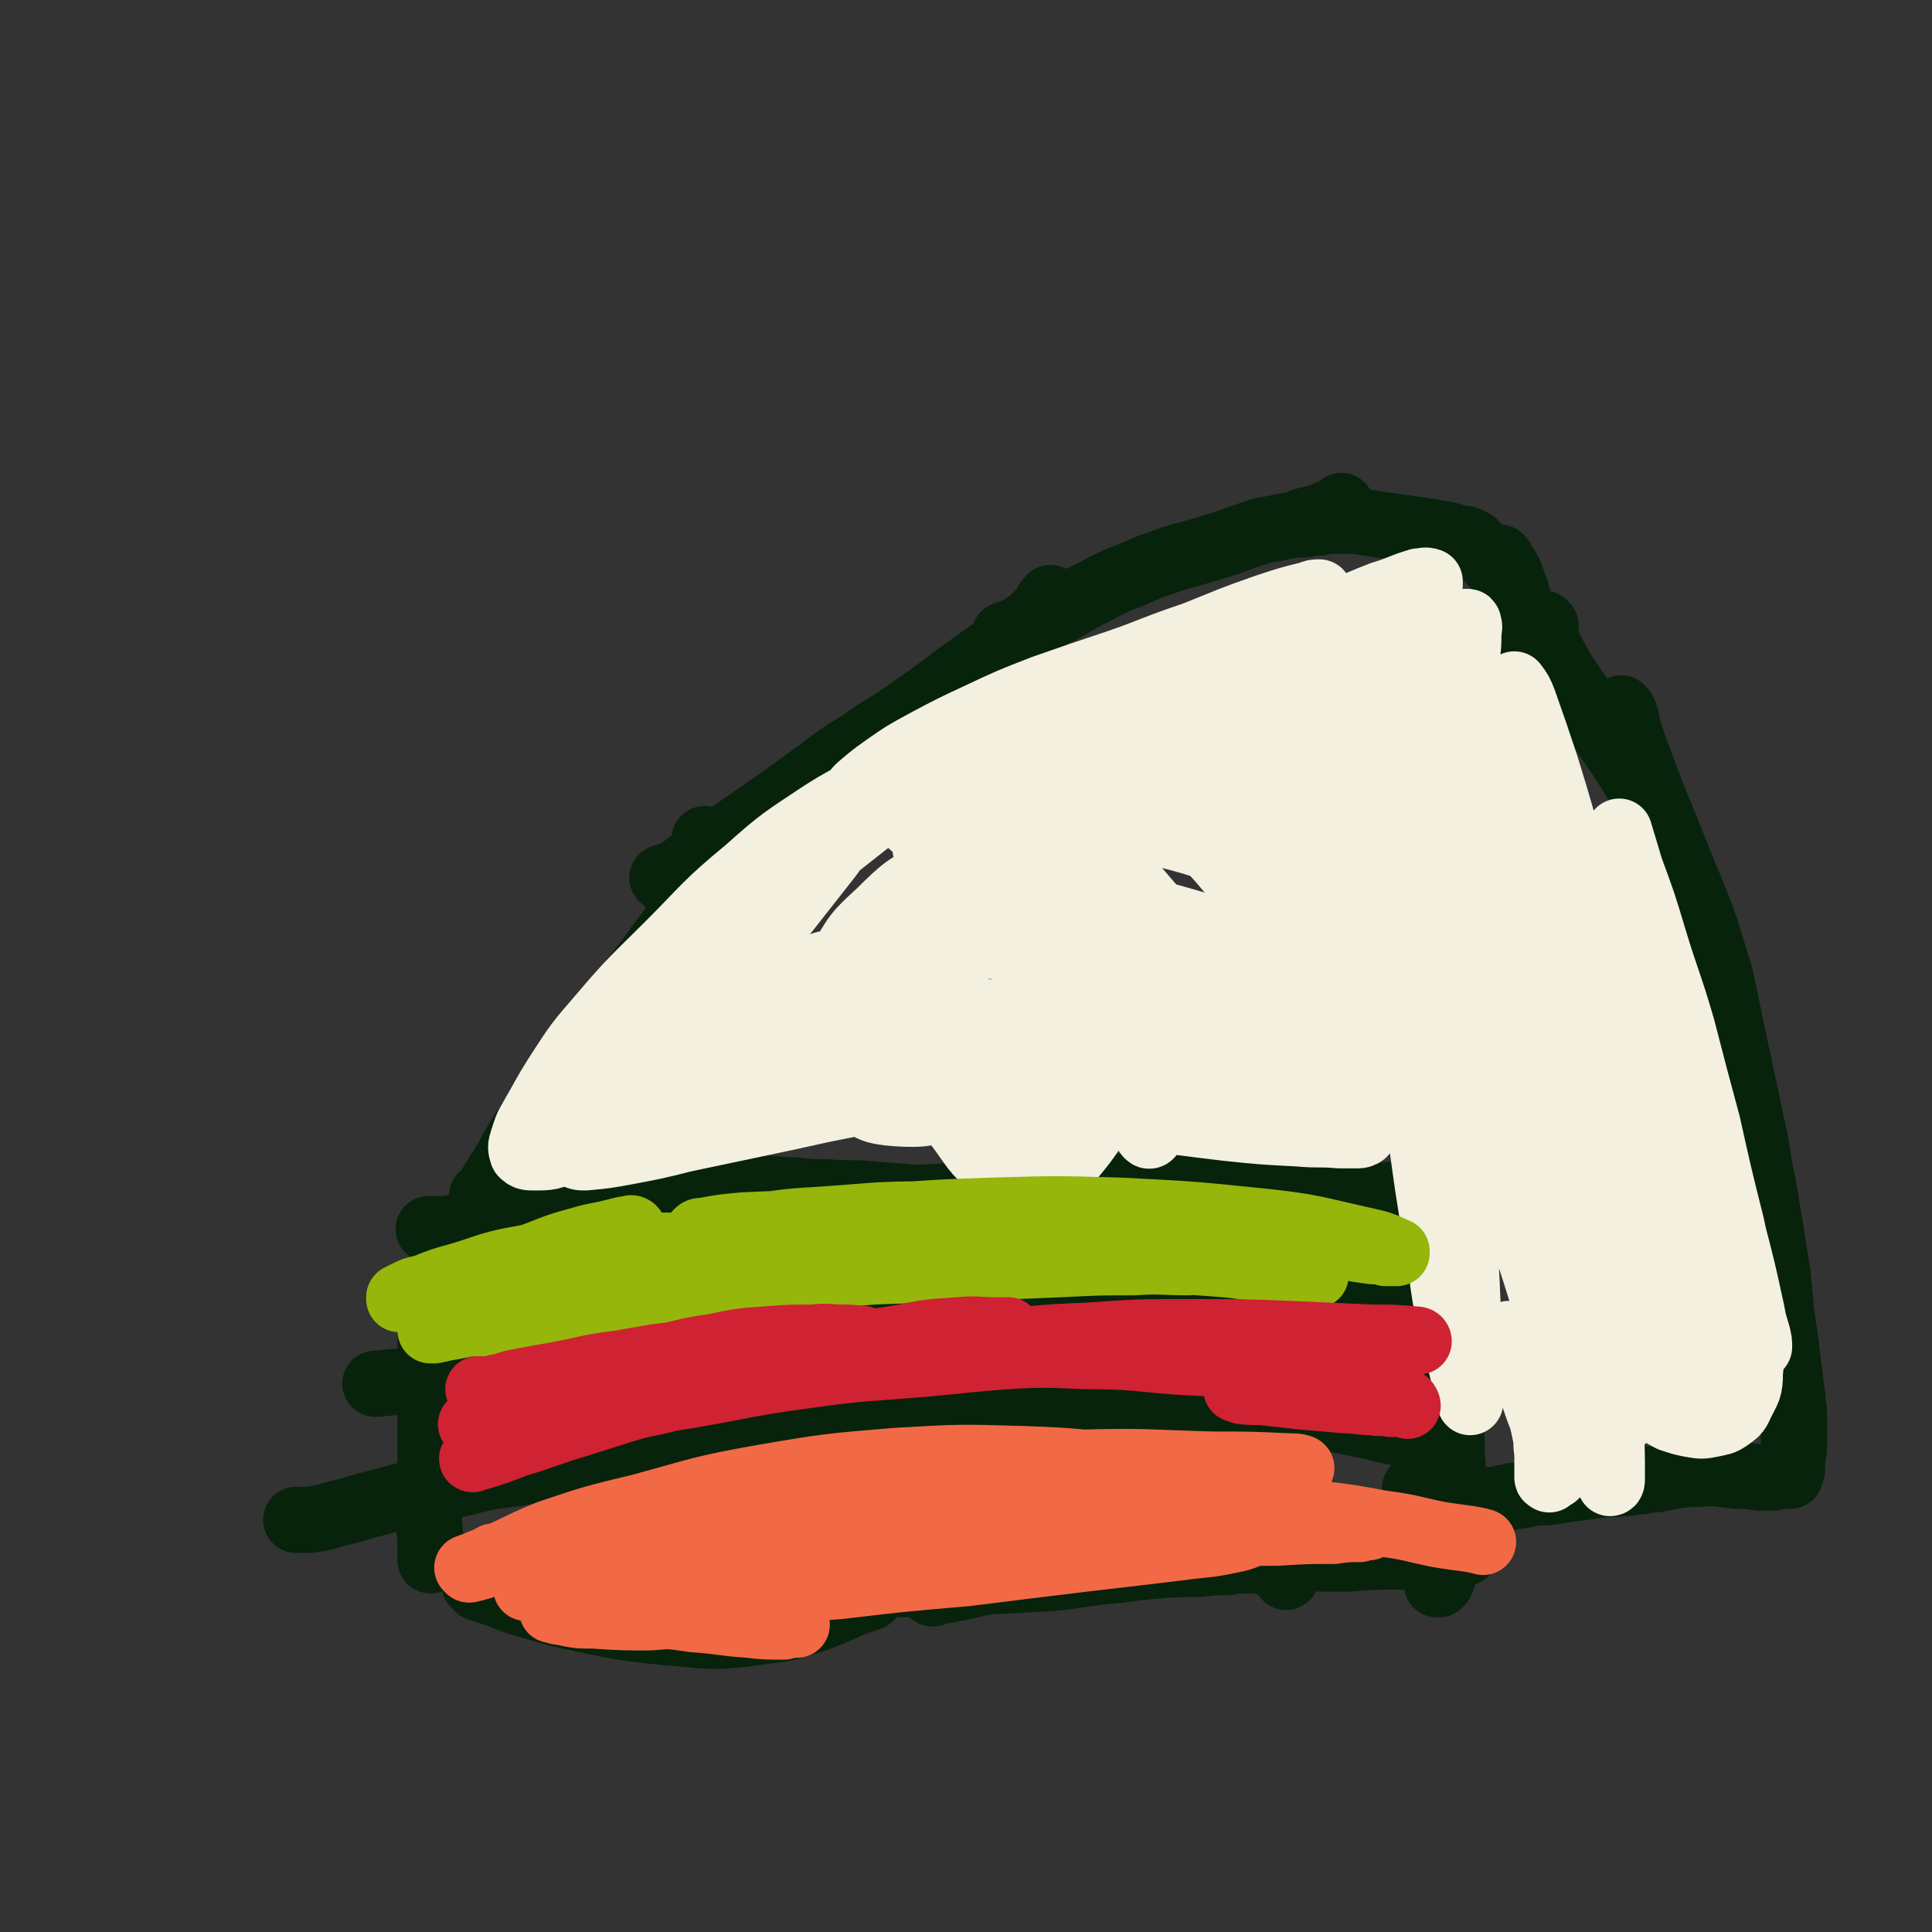 <svg viewBox='0 0 1050 1050' version='1.1' xmlns='http://www.w3.org/2000/svg' xmlns:xlink='http://www.w3.org/1999/xlink'><rect x="0" y="0" width="1050" height="1050" fill="#333333" stroke="none"/><g fill='none' stroke='#07230B' stroke-width='36' stroke-linecap='round' stroke-linejoin='round'><path d='M769,649c0,0 -1,-1 -1,-1 0,0 0,0 0,1 0,0 0,0 0,0 -2,0 -2,0 -4,0 -10,0 -10,1 -19,1 -17,0 -17,-1 -34,-1 -24,0 -24,0 -48,0 -24,-1 -24,-1 -49,-1 -22,0 -22,0 -45,0 -4,0 -4,0 -8,0 '/><path d='M727,642c0,0 -1,-1 -1,-1 0,0 0,0 0,1 0,0 0,0 0,0 1,0 0,-1 0,-1 -2,0 -2,0 -4,0 -7,0 -7,0 -13,0 -11,-1 -11,0 -21,0 -12,0 -12,-1 -24,0 -13,0 -13,0 -27,1 -14,1 -14,2 -28,3 -15,1 -15,1 -30,2 -14,1 -14,1 -28,1 -15,1 -15,1 -29,2 -13,0 -13,1 -25,1 -12,-1 -12,-1 -25,-2 -11,-1 -11,0 -22,-1 -9,0 -9,0 -18,-1 -9,0 -9,-1 -19,-1 -10,0 -10,0 -19,0 -9,-1 -9,-1 -18,-1 -7,-1 -7,-1 -14,0 -7,0 -7,0 -14,0 -7,1 -7,0 -13,1 -7,1 -7,1 -14,3 -6,1 -6,2 -13,4 -6,2 -6,2 -12,4 -5,1 -5,1 -10,2 -5,2 -5,2 -10,3 -4,1 -4,1 -9,2 -3,1 -3,1 -7,2 -3,0 -3,0 -5,1 -3,0 -3,-1 -6,0 -2,0 -2,0 -5,1 -2,0 -2,0 -4,0 -2,0 -2,0 -3,0 -1,0 -1,0 -2,0 -1,0 -1,0 -2,0 '/><path d='M235,699c0,0 -1,-1 -1,-1 0,0 1,0 1,1 0,0 0,0 0,0 0,0 -1,-1 -1,-1 0,2 1,3 1,6 0,8 -1,8 -1,16 0,13 0,13 0,26 0,13 0,13 0,25 0,12 0,12 0,23 0,11 -1,11 -1,22 0,11 0,11 1,21 0,5 0,5 0,9 0,1 0,1 0,2 '/><path d='M259,862c0,0 -1,-1 -1,-1 0,0 0,0 1,1 0,0 0,0 0,0 0,0 -1,-1 -1,-1 0,0 0,0 1,1 0,0 0,0 1,1 3,1 3,1 6,2 10,3 9,4 20,7 17,5 17,5 36,9 20,4 20,4 40,6 15,1 15,2 30,2 13,-1 13,-1 26,-3 11,-1 11,-2 22,-5 11,-4 11,-4 22,-9 5,-2 9,-3 11,-4 '/><path d='M430,861c0,0 -1,-1 -1,-1 0,0 0,0 1,1 0,0 0,0 0,0 10,0 10,0 20,0 19,0 19,0 38,0 19,-1 19,0 39,-1 19,-1 19,-1 38,-2 17,-1 17,-2 34,-4 14,-1 14,-2 28,-3 12,-1 12,-1 24,-1 8,-1 8,-1 16,-1 6,-1 6,-1 12,-1 5,0 5,0 10,1 5,2 4,3 9,6 1,1 0,1 1,2 '/><path d='M507,866c0,0 -1,-1 -1,-1 0,0 0,0 1,1 0,0 0,0 0,0 0,0 -2,-1 -1,-1 3,-1 5,0 9,-1 12,-2 12,-3 25,-5 17,-3 17,-3 33,-6 15,-2 15,-2 31,-3 14,-1 14,-1 29,-2 17,-1 17,-1 33,-1 18,-1 18,0 35,0 16,0 16,0 32,0 12,-1 12,-1 23,-1 8,0 8,0 16,0 6,-1 6,-1 12,-1 4,-1 4,0 8,0 2,-1 2,-1 4,-1 0,-1 0,-2 0,-2 '/><path d='M782,861c0,0 -1,-1 -1,-1 0,0 0,0 0,1 0,0 0,0 0,0 1,0 0,-1 0,-1 0,0 1,0 2,0 1,-2 1,-2 1,-4 2,-10 2,-10 4,-20 1,-12 1,-12 1,-24 1,-11 1,-11 0,-21 0,-8 0,-8 -1,-17 0,-7 1,-8 0,-15 0,-9 0,-9 -1,-18 -2,-11 -2,-11 -5,-22 -2,-10 -3,-10 -5,-20 -1,-5 -1,-5 -2,-11 0,-2 0,-2 0,-5 0,-1 0,-1 0,-2 0,-1 0,-1 0,-1 0,0 0,0 0,0 0,0 0,0 0,0 0,-1 0,-1 0,-1 0,0 0,0 0,0 0,-1 0,-1 -1,-1 '/><path d='M263,651c0,0 -1,-1 -1,-1 0,0 0,0 1,1 0,0 0,0 0,0 0,0 -1,-1 -1,-1 0,0 1,1 1,1 3,-5 3,-6 7,-12 8,-12 7,-13 15,-25 10,-15 10,-15 20,-29 9,-13 9,-13 19,-26 8,-11 8,-11 17,-23 9,-11 9,-11 17,-22 7,-9 7,-9 13,-19 4,-10 4,-10 7,-20 3,-10 4,-14 5,-19 '/><path d='M361,478c0,0 -1,-1 -1,-1 0,0 0,0 1,1 0,0 0,0 0,0 0,0 -1,-1 -1,-1 2,-1 4,0 6,-2 6,-3 6,-4 12,-8 11,-7 11,-8 21,-15 13,-9 13,-9 26,-18 11,-8 11,-8 22,-16 9,-7 9,-7 19,-13 10,-7 10,-7 20,-13 10,-7 10,-7 20,-14 8,-6 8,-6 16,-12 7,-5 7,-5 14,-10 6,-4 6,-4 12,-8 5,-4 4,-4 9,-8 4,-3 4,-2 7,-6 4,-3 3,-4 6,-8 1,0 1,0 1,-1 '/><path d='M547,346c0,0 -1,-1 -1,-1 0,0 0,0 0,1 0,0 0,0 0,0 1,0 0,0 0,-1 1,0 1,0 3,-1 4,-2 4,-1 8,-3 7,-3 7,-3 15,-7 8,-4 8,-4 16,-9 9,-4 9,-5 18,-9 6,-3 6,-2 12,-5 7,-3 7,-3 13,-5 8,-3 8,-3 16,-5 10,-3 10,-3 20,-6 8,-3 8,-3 17,-6 7,-2 7,-1 14,-3 6,-1 6,-1 11,-3 4,-1 4,-1 8,-2 3,-1 2,-1 5,-2 1,0 1,0 3,-1 1,-1 1,-1 3,-2 0,0 1,-1 1,-1 '/><path d='M708,285c0,0 -1,-1 -1,-1 0,0 0,1 0,1 0,0 0,0 0,0 1,0 0,-1 0,-1 0,0 0,1 0,1 0,0 0,0 0,0 1,0 0,-1 0,-1 0,0 1,1 2,1 1,0 1,-1 3,-1 2,-1 2,0 5,0 5,-1 4,-1 9,-1 5,0 5,0 10,0 7,1 7,1 13,2 7,1 7,1 14,2 7,1 7,1 14,2 6,1 6,1 11,2 3,1 3,1 6,2 2,0 2,0 3,0 1,1 1,1 2,1 1,1 1,1 2,1 3,3 2,3 5,6 4,3 5,5 7,7 '/><path d='M816,304c0,0 -1,-1 -1,-1 0,0 0,1 0,1 0,0 0,0 0,0 1,0 0,-1 0,-1 0,0 0,1 0,1 0,0 0,0 0,0 3,4 4,4 6,9 3,9 4,9 5,19 1,10 1,10 0,21 -1,12 -1,12 -4,24 -2,11 -3,10 -6,21 -4,11 -4,11 -8,22 -4,10 -4,10 -8,21 -3,10 -3,10 -5,20 -1,9 -1,13 -2,19 '/><path d='M815,383c0,0 -1,-1 -1,-1 0,0 0,0 0,1 0,0 0,0 0,0 1,0 0,-1 0,-1 -2,7 -2,8 -3,16 -2,11 -1,11 -3,21 -2,11 -2,11 -3,22 -2,12 -1,12 -2,23 -1,13 -1,13 -2,27 -2,12 -2,12 -3,25 -2,12 -2,12 -3,23 -1,13 -1,13 -2,26 -2,10 -2,10 -3,20 -2,9 -2,9 -3,19 -2,8 -2,8 -3,17 -2,7 -2,7 -3,15 -1,6 -1,6 -2,12 -1,2 -1,4 -1,4 '/><path d='M840,340c0,0 -1,-1 -1,-1 0,0 0,0 0,1 0,0 0,0 0,0 1,0 0,-1 0,-1 0,0 0,0 0,1 1,3 0,3 1,6 3,8 3,8 7,15 5,9 5,8 11,17 7,11 8,11 15,22 9,13 9,13 17,26 7,14 7,14 15,28 6,12 6,11 11,24 4,11 5,16 7,23 '/><path d='M882,386c0,0 -1,-1 -1,-1 0,0 0,0 0,1 0,0 0,0 0,0 1,1 1,1 2,2 2,6 1,6 3,12 4,11 4,11 8,22 5,13 5,13 10,25 6,15 6,15 12,30 6,14 6,14 11,28 4,13 4,13 8,26 3,14 3,14 6,29 3,14 3,14 6,28 3,14 3,14 6,28 3,14 2,14 5,27 2,12 2,12 4,24 2,13 2,13 4,25 1,11 1,11 2,21 1,7 1,7 2,14 1,8 1,8 2,16 1,7 1,10 2,15 '/><path d='M945,671c-1,0 -1,-1 -1,-1 0,0 0,0 0,1 0,0 0,0 0,0 0,0 -1,-1 0,-1 1,6 2,7 5,14 3,9 3,9 7,19 3,9 4,9 7,19 3,9 3,9 6,19 2,9 3,9 4,17 2,7 2,7 2,14 0,6 0,6 0,12 0,4 0,4 -1,8 0,2 0,2 0,4 0,1 0,1 0,2 0,1 0,1 -1,2 0,0 0,0 0,1 0,0 0,0 0,0 0,0 0,0 0,1 0,0 0,0 0,0 0,0 0,-1 0,-1 -1,0 -1,0 -1,1 -1,0 -1,-1 -1,0 -4,0 -4,0 -7,1 -4,0 -4,0 -8,0 -7,-1 -7,-1 -13,-1 -9,-1 -9,-2 -19,-1 -7,0 -7,0 -14,1 -5,1 -5,1 -10,2 -4,0 -4,0 -8,1 -5,0 -5,1 -10,1 -6,1 -6,0 -13,1 -7,1 -7,1 -15,2 -7,1 -7,1 -13,2 -6,0 -6,0 -11,1 -4,1 -4,1 -8,1 -2,1 -2,1 -5,1 -2,1 -2,1 -3,1 -2,1 -2,1 -4,1 -3,-1 -3,-1 -6,-1 -5,-1 -5,0 -10,-1 -5,-1 -5,-1 -9,-2 -4,-1 -4,0 -8,-1 -4,-1 -6,-1 -8,-2 '/><path d='M773,709c0,0 -1,-1 -1,-1 0,0 0,0 0,1 0,0 0,0 0,0 1,0 0,-1 0,-1 -2,1 -2,2 -4,2 -7,2 -7,1 -14,2 -10,1 -10,1 -20,2 -9,1 -9,1 -18,1 -8,1 -8,1 -16,1 -7,1 -7,1 -14,1 -7,1 -7,1 -14,1 -8,0 -8,0 -16,0 -8,-1 -8,-1 -16,-1 -9,0 -9,-1 -17,-1 -8,0 -8,-1 -16,-1 -7,0 -7,0 -14,0 -7,0 -7,0 -15,0 -7,1 -7,1 -15,1 -7,1 -7,1 -14,2 -6,0 -6,0 -13,1 -7,0 -7,0 -14,0 -8,1 -8,1 -16,1 -7,1 -7,1 -14,2 -7,0 -7,0 -14,0 -8,1 -8,1 -16,1 -7,1 -7,0 -15,1 -6,0 -6,0 -13,1 -7,1 -7,1 -14,1 -9,1 -9,1 -18,1 -10,1 -10,1 -20,2 -10,0 -10,0 -19,0 -10,1 -10,0 -20,1 -11,1 -11,1 -22,3 -11,1 -11,1 -21,3 -9,1 -9,1 -17,3 -8,1 -8,1 -16,3 -7,1 -7,1 -14,3 -6,1 -6,1 -12,2 -5,1 -5,1 -10,2 -6,1 -6,1 -12,2 -8,0 -11,1 -15,1 '/><path d='M778,784c0,0 -1,-1 -1,-1 0,0 0,0 0,1 0,0 0,0 0,0 -2,-1 -2,-2 -4,-2 -5,-2 -6,-1 -11,-3 -12,-2 -12,-3 -23,-5 -14,-3 -14,-3 -27,-5 -17,-3 -17,-3 -33,-5 -15,-1 -15,-1 -31,-1 -14,-1 -14,0 -29,0 -13,1 -13,1 -27,2 -15,2 -15,2 -31,4 -16,2 -16,2 -32,4 -18,2 -18,2 -36,4 -19,1 -20,0 -39,2 -17,1 -17,1 -34,3 -16,2 -16,2 -32,5 -13,2 -13,2 -26,4 -10,1 -10,1 -20,2 -5,1 -5,0 -11,1 -23,3 -23,3 -47,6 -10,2 -10,1 -20,3 -9,2 -8,2 -17,4 -8,1 -8,1 -16,3 -8,2 -8,2 -16,4 -7,2 -7,2 -15,4 -7,2 -7,2 -14,4 -6,1 -6,2 -12,3 -5,1 -5,1 -11,1 -1,0 -1,0 -2,0 '/></g>
<g fill='none' stroke='#F3F0E0' stroke-width='36' stroke-linecap='round' stroke-linejoin='round'><path d='M772,337c0,0 -1,-1 -1,-1 0,0 0,0 0,1 0,0 -1,0 -1,1 -5,6 -5,6 -9,12 -7,9 -7,8 -13,17 -7,12 -7,13 -13,25 -6,14 -6,14 -12,28 -6,18 -5,18 -11,36 -5,14 -5,14 -10,29 -4,10 -4,10 -8,20 -2,6 -2,6 -3,13 -1,3 -1,3 -1,7 0,2 0,3 1,3 1,1 2,0 4,-1 1,0 1,0 1,0 '/><path d='M785,375c0,0 -1,-1 -1,-1 0,0 0,1 0,1 1,-1 1,-1 1,-1 2,-4 2,-4 3,-9 1,-5 1,-5 1,-10 1,-3 0,-3 0,-7 0,-2 1,-3 0,-4 0,0 -1,0 -2,1 -7,8 -8,7 -13,16 -12,18 -13,17 -22,36 -8,18 -8,19 -14,37 -5,17 -5,18 -9,35 -3,14 -3,14 -5,29 -1,12 -1,12 -1,23 -1,10 -1,10 -1,19 0,5 1,5 1,10 1,2 0,3 1,4 1,1 2,1 3,0 4,-6 5,-6 9,-13 9,-17 9,-17 17,-36 11,-22 12,-22 20,-45 8,-21 7,-21 12,-43 5,-18 4,-18 8,-36 2,-12 2,-12 4,-24 1,-6 1,-6 1,-13 0,-2 1,-3 0,-5 0,-1 0,-1 -1,-1 -3,2 -3,3 -5,5 -9,11 -10,11 -18,22 -12,17 -12,17 -22,34 -10,18 -9,19 -16,38 -7,19 -7,20 -12,39 -5,19 -5,19 -8,37 -3,17 -3,17 -4,34 0,13 1,13 2,26 0,9 0,9 2,19 1,6 1,7 4,12 1,3 2,5 5,4 4,0 5,-1 8,-5 11,-14 12,-14 20,-29 13,-24 13,-25 22,-51 8,-27 8,-27 12,-55 4,-25 3,-25 4,-50 1,-21 1,-21 -1,-43 -1,-15 -1,-16 -5,-31 -3,-9 -3,-9 -8,-17 -2,-4 -3,-5 -7,-7 -3,-1 -4,-1 -7,2 -6,6 -6,7 -9,15 -8,18 -9,18 -14,37 -6,25 -6,25 -10,50 -4,23 -4,23 -6,47 -2,22 -1,22 -1,45 0,15 0,15 0,30 1,9 1,9 2,18 0,4 0,4 1,9 1,2 0,2 2,4 1,1 2,2 4,2 5,-3 6,-3 11,-9 12,-15 13,-15 21,-32 11,-22 11,-23 18,-48 6,-20 6,-21 8,-43 3,-19 2,-19 2,-39 0,-15 1,-15 -1,-30 -2,-12 -2,-12 -6,-24 -4,-9 -4,-9 -11,-16 -4,-5 -5,-7 -11,-9 -6,-1 -7,-1 -13,2 -9,6 -9,7 -16,15 -12,15 -12,15 -21,31 -9,17 -9,17 -15,35 -6,19 -6,19 -9,39 -4,16 -3,16 -5,33 -2,14 -2,14 -2,29 -1,12 0,12 1,24 1,7 0,7 2,14 1,3 1,6 3,6 4,1 6,-1 9,-4 8,-9 8,-10 13,-21 8,-18 8,-19 13,-38 4,-17 4,-18 6,-36 2,-16 2,-16 2,-31 0,-16 0,-16 -1,-31 -2,-13 -1,-13 -5,-25 -2,-9 -2,-10 -7,-18 -4,-7 -4,-8 -10,-12 -5,-4 -6,-6 -12,-6 -10,0 -10,0 -20,4 -15,5 -15,6 -29,14 -15,9 -14,10 -29,21 -14,10 -14,10 -28,21 -12,9 -11,9 -23,19 -9,6 -9,6 -18,13 -5,4 -5,4 -11,9 -3,2 -3,2 -6,4 -1,1 -2,1 -2,2 0,1 0,1 1,1 3,1 3,2 7,2 12,-1 12,-1 24,-3 19,-4 20,-4 38,-11 20,-7 20,-7 39,-16 19,-9 18,-10 36,-19 15,-8 15,-8 31,-16 13,-6 13,-6 25,-13 11,-6 11,-5 20,-13 8,-6 8,-7 14,-15 5,-5 5,-6 8,-12 2,-3 2,-3 3,-7 1,-1 1,-1 1,-3 0,-1 0,-1 0,-1 -3,-1 -3,0 -6,0 -10,3 -10,4 -20,7 -18,7 -18,8 -36,15 -20,9 -20,9 -41,17 -20,9 -20,8 -41,16 -17,7 -17,6 -33,14 -12,6 -12,6 -23,14 -8,4 -8,4 -14,10 -5,5 -5,5 -9,11 -3,5 -2,6 -3,12 -1,6 -2,7 -2,13 1,5 1,6 4,10 2,3 3,5 7,5 8,1 9,0 18,-3 13,-5 13,-5 25,-13 15,-10 15,-10 29,-22 13,-12 12,-12 24,-25 12,-12 12,-11 23,-24 9,-9 9,-9 17,-19 7,-8 7,-8 12,-17 4,-4 4,-4 7,-9 1,-2 1,-2 1,-4 1,-1 1,-2 1,-2 -2,0 -3,0 -5,1 -12,3 -12,3 -24,7 -20,7 -19,7 -39,15 -21,7 -21,8 -41,15 -21,7 -21,7 -41,14 -18,7 -18,7 -35,15 -15,7 -15,7 -30,15 -11,6 -11,6 -21,13 -7,5 -7,5 -14,11 -3,3 -3,4 -6,8 -1,1 -2,1 -2,2 -1,1 -1,2 0,2 4,1 5,1 9,1 13,-2 13,-2 26,-6 20,-7 19,-8 39,-17 20,-10 19,-11 39,-21 17,-9 17,-8 34,-16 13,-6 13,-6 26,-12 8,-4 8,-4 17,-9 4,-2 4,-3 8,-6 2,-2 2,-2 4,-4 1,0 1,0 1,-1 0,0 0,0 0,0 -5,0 -5,0 -10,2 -14,4 -14,4 -28,10 -16,8 -16,8 -32,17 -17,9 -16,10 -33,19 -16,8 -16,8 -32,16 -17,10 -18,9 -35,19 -19,13 -18,13 -36,27 -20,15 -20,15 -38,32 -16,13 -17,13 -30,28 -10,12 -8,13 -16,26 -5,7 -5,7 -9,15 -2,4 -2,5 -3,9 -1,2 0,2 0,4 0,1 0,1 0,1 6,-5 6,-5 12,-11 14,-15 14,-15 27,-32 13,-16 13,-16 26,-33 11,-14 11,-14 22,-28 8,-10 7,-10 15,-20 4,-6 4,-6 9,-12 1,-3 2,-3 3,-6 1,-1 1,-2 1,-2 -2,-1 -3,-1 -5,-1 -11,6 -12,6 -23,13 -21,14 -22,14 -41,31 -23,19 -22,20 -43,41 -18,18 -19,18 -36,38 -13,15 -13,15 -24,32 -7,11 -7,12 -14,24 -3,5 -3,6 -5,12 -1,3 -1,4 0,7 2,2 3,2 6,2 9,0 9,0 18,-4 14,-6 14,-6 27,-16 15,-12 15,-13 28,-27 14,-13 14,-13 26,-28 11,-13 10,-14 19,-28 6,-9 5,-9 10,-18 2,-4 3,-4 4,-8 1,-2 1,-2 1,-4 -1,-1 -1,-1 -2,-1 -5,3 -6,3 -11,7 -11,9 -11,9 -22,20 -14,15 -14,15 -27,30 -12,16 -12,16 -24,32 -8,11 -8,11 -15,23 -4,6 -4,6 -8,12 -1,3 -1,3 -2,6 -1,1 -1,2 0,2 2,2 3,2 6,2 11,-1 11,-1 22,-3 16,-3 16,-3 32,-7 19,-4 19,-4 38,-8 19,-4 19,-4 37,-8 20,-4 20,-4 39,-7 20,-3 20,-3 39,-5 20,-2 20,-2 40,-3 17,-1 17,-1 34,0 14,0 14,0 27,1 8,1 8,1 17,2 3,1 3,1 6,2 1,0 2,0 1,0 0,-1 -1,-1 -3,-1 -12,-2 -12,-2 -24,-4 -22,-2 -22,-2 -44,-4 -24,-2 -24,-1 -49,-4 -27,-2 -27,-2 -53,-4 -22,-3 -22,-2 -43,-6 -16,-2 -16,-3 -32,-6 -8,-2 -8,-3 -16,-5 -3,-1 -4,-1 -6,-1 0,0 1,0 2,0 11,2 11,2 22,4 22,4 22,4 44,8 28,6 28,6 55,12 28,6 28,6 57,12 28,6 28,7 56,12 26,4 26,4 51,7 19,2 20,2 39,3 11,1 11,0 22,1 5,0 5,0 10,0 2,0 3,-1 3,-1 0,-2 -1,-3 -3,-4 -11,-7 -11,-7 -24,-12 -23,-9 -23,-9 -47,-15 -27,-7 -27,-7 -54,-11 -29,-5 -29,-5 -59,-9 -26,-3 -26,-3 -52,-5 -20,-2 -20,-2 -41,-4 -11,-1 -11,0 -22,-1 -5,0 -5,0 -9,0 -1,0 -2,0 -2,0 1,2 2,2 5,4 12,6 12,6 25,11 21,8 21,8 42,13 25,6 25,7 51,10 24,2 24,2 48,0 22,-3 23,-3 43,-10 18,-7 19,-6 34,-18 12,-10 13,-11 20,-25 7,-12 8,-14 8,-28 0,-13 -1,-15 -7,-27 -6,-12 -6,-14 -17,-22 -13,-11 -14,-12 -30,-17 -21,-6 -22,-6 -44,-5 -26,1 -27,1 -51,10 -24,7 -24,9 -46,22 -16,9 -17,9 -31,23 -12,11 -13,12 -21,27 -6,12 -7,13 -8,27 -1,12 -1,13 3,25 4,11 4,13 12,21 9,7 11,8 23,9 16,1 18,0 34,-6 18,-7 18,-8 33,-21 16,-14 17,-15 29,-32 13,-20 13,-21 21,-43 7,-17 6,-18 9,-37 2,-14 1,-15 -1,-28 -2,-10 -1,-12 -7,-20 -5,-7 -7,-8 -16,-11 -11,-4 -12,-5 -23,-3 -14,2 -15,3 -27,11 -12,8 -13,9 -21,22 -12,21 -13,23 -18,47 -6,25 -5,26 -4,53 1,22 2,23 9,45 6,18 7,18 18,33 8,11 8,13 19,19 9,5 11,7 20,5 12,-2 15,-3 23,-13 13,-16 12,-18 17,-39 7,-25 5,-26 6,-53 1,-24 0,-24 -3,-48 -2,-16 -3,-16 -8,-31 -3,-8 -3,-8 -8,-16 -1,-3 -2,-3 -4,-6 0,0 -1,-1 -1,0 -2,6 -3,7 -4,14 -1,21 -1,21 1,42 2,23 3,23 8,45 5,20 6,20 13,39 4,14 4,14 11,27 3,7 4,7 8,13 2,2 3,5 4,4 2,-3 2,-5 2,-10 0,-19 0,-19 -2,-38 -4,-23 -4,-23 -10,-45 -4,-18 -5,-18 -11,-35 -3,-10 -4,-10 -7,-21 -2,-4 -2,-4 -4,-9 0,0 0,-2 0,-1 2,1 3,2 5,4 8,9 8,9 17,18 11,13 11,13 23,26 10,12 10,12 21,23 8,8 8,8 17,15 4,3 5,5 10,5 3,1 5,0 6,-3 2,-10 2,-11 0,-21 -3,-16 -3,-17 -11,-31 -7,-15 -8,-15 -18,-27 -10,-11 -10,-11 -22,-19 -8,-7 -9,-7 -19,-11 -7,-2 -8,-3 -15,-2 -5,0 -7,0 -10,5 -7,11 -7,12 -9,25 -3,20 -3,20 -2,40 1,19 3,19 7,38 3,13 3,13 8,25 3,7 3,8 7,14 1,2 3,3 4,2 2,-4 3,-7 2,-14 -2,-21 -1,-22 -9,-42 -7,-23 -8,-23 -21,-44 -10,-17 -11,-17 -24,-32 -9,-10 -10,-9 -20,-17 -7,-5 -7,-6 -15,-8 -3,-1 -6,-1 -8,2 -5,9 -6,11 -7,22 -2,23 -3,24 1,47 3,24 4,24 11,46 7,21 7,21 16,40 6,13 6,14 14,26 4,5 4,7 9,9 3,1 5,-1 6,-4 2,-18 2,-19 -1,-37 -3,-28 -3,-28 -11,-55 -7,-23 -7,-23 -17,-46 -6,-14 -7,-14 -14,-28 -3,-5 -3,-5 -6,-10 0,-2 -1,-4 0,-3 5,2 6,4 11,8 17,14 17,14 34,27 21,17 21,18 42,34 21,16 21,18 44,31 19,10 19,11 40,15 18,4 20,5 37,1 17,-4 18,-6 32,-17 14,-11 14,-12 23,-27 11,-17 10,-18 16,-37 6,-17 6,-18 8,-36 3,-15 2,-15 2,-31 0,-10 -1,-10 -1,-20 -1,-3 -1,-3 -1,-7 0,0 0,-2 0,-1 0,1 0,2 0,5 3,18 4,18 7,37 7,30 7,30 14,61 6,30 6,30 13,61 6,28 6,28 13,55 5,20 5,20 11,39 3,7 4,8 7,14 0,1 -1,0 -1,0 -7,-18 -7,-18 -12,-35 -13,-40 -13,-40 -25,-80 -12,-37 -11,-37 -22,-75 -8,-26 -8,-26 -15,-53 -3,-13 -3,-13 -6,-27 -1,-3 -2,-4 -2,-7 -1,0 1,0 1,0 5,8 5,8 9,17 11,26 11,25 21,51 12,31 11,31 22,62 10,30 11,30 20,61 10,31 10,31 17,63 7,28 6,29 13,57 4,17 5,17 9,33 1,5 2,6 1,9 0,2 -2,2 -3,0 -6,-11 -7,-11 -11,-24 -11,-31 -10,-31 -19,-63 -10,-38 -10,-39 -20,-77 -9,-32 -9,-33 -18,-65 -5,-19 -5,-19 -10,-38 -3,-7 -3,-7 -5,-14 -1,-1 -1,-3 -1,-3 0,0 0,2 0,4 2,16 3,16 5,33 3,23 3,23 6,47 3,25 3,25 5,49 3,26 3,26 6,53 4,26 4,26 8,52 3,22 3,22 7,43 2,9 3,9 5,18 0,2 0,3 0,5 0,0 0,1 0,0 -5,-8 -6,-8 -9,-17 -10,-28 -9,-29 -19,-57 -11,-35 -10,-36 -21,-70 -11,-31 -11,-31 -22,-60 -8,-19 -9,-19 -17,-37 -3,-8 -3,-8 -6,-15 -1,-2 -1,-3 -2,-3 0,0 -1,1 -1,3 1,14 1,14 2,28 2,22 3,22 5,45 4,27 3,27 7,54 4,30 4,30 9,60 4,24 3,24 8,48 3,14 4,13 7,27 2,4 2,4 3,9 0,1 0,1 0,3 0,0 0,0 0,0 0,-9 0,-9 0,-18 -1,-24 -1,-24 -2,-48 -2,-33 -1,-33 -4,-65 -2,-31 -2,-31 -6,-62 -2,-19 -2,-19 -4,-38 -1,-9 -1,-9 -2,-17 0,-3 0,-4 1,-6 0,0 1,0 2,1 5,7 5,7 9,16 9,20 9,20 15,41 10,30 9,30 17,60 8,33 8,33 16,65 8,31 9,31 18,61 5,18 4,18 10,35 2,8 2,8 5,15 1,2 1,4 1,4 1,0 1,-1 1,-3 0,-15 0,-15 -1,-30 -1,-28 -1,-28 -3,-56 -3,-38 -3,-38 -7,-76 -5,-44 -5,-44 -11,-88 -5,-41 -6,-41 -13,-82 -4,-27 -5,-27 -10,-55 -3,-15 -4,-15 -6,-31 -1,-5 -1,-5 -2,-10 0,-2 0,-2 0,-3 0,0 0,0 0,0 3,4 3,4 5,9 6,17 6,17 12,35 8,26 8,26 15,53 8,29 8,29 15,58 9,33 7,33 17,66 9,32 10,32 21,64 8,23 9,23 18,46 4,12 4,12 8,24 2,4 2,5 4,8 0,0 1,0 1,-1 -1,-10 -1,-10 -2,-20 -4,-29 -3,-29 -7,-58 -6,-37 -5,-37 -13,-73 -7,-30 -9,-30 -18,-60 -6,-20 -7,-19 -12,-39 -3,-11 -3,-11 -5,-21 -1,-5 -1,-5 -2,-9 0,-1 0,-1 0,-2 0,0 0,0 0,0 3,10 3,10 6,20 7,19 7,19 13,39 7,23 8,23 15,47 7,27 7,27 14,53 6,27 6,27 13,55 4,19 4,20 9,39 2,10 2,10 5,20 1,4 1,4 1,7 0,0 -1,0 -1,0 -2,-9 -1,-9 -3,-19 -5,-23 -5,-23 -11,-46 -7,-25 -6,-25 -15,-49 -7,-19 -8,-19 -16,-38 -5,-11 -4,-12 -9,-22 -2,-3 -3,-3 -6,-5 0,0 -1,-1 -2,0 -1,5 -1,6 -2,12 -2,18 -2,18 -3,37 0,20 0,20 1,39 1,20 1,20 2,40 2,13 3,13 4,26 0,5 -1,5 -1,11 0,0 0,0 0,1 '/><path d='M821,726c0,0 -1,-1 -1,-1 0,0 0,0 0,1 0,0 0,0 0,0 1,0 0,-1 0,-1 0,0 0,0 0,1 0,0 0,0 0,0 1,1 0,1 1,2 2,5 2,5 4,9 3,6 3,6 5,12 2,6 2,6 4,11 2,6 2,6 4,11 1,4 1,4 2,9 1,5 0,5 1,9 0,3 0,3 0,6 0,3 0,3 0,6 0,1 0,1 0,2 0,1 1,0 1,1 0,0 0,0 0,0 1,-1 1,-1 3,-2 3,-3 3,-3 6,-5 6,-5 6,-5 11,-9 6,-6 6,-6 13,-11 7,-6 7,-6 15,-11 9,-6 9,-6 18,-12 8,-4 8,-4 15,-8 6,-3 6,-3 11,-6 4,-2 4,-2 8,-4 2,-1 2,-1 4,-1 2,-1 2,0 3,0 1,0 1,0 1,0 0,0 0,0 0,0 -2,0 -1,1 -3,1 -5,1 -5,1 -10,1 -6,-1 -6,-1 -12,-3 -8,-2 -8,-3 -16,-7 -6,-3 -7,-4 -13,-8 -4,-3 -4,-3 -7,-7 -2,-2 -2,-2 -4,-4 0,-1 0,-1 -1,-2 0,-1 0,-1 -1,-2 0,0 0,0 0,0 0,0 0,0 0,0 1,1 1,1 1,3 4,8 5,8 9,16 5,9 5,9 10,18 4,7 4,7 8,14 2,3 2,4 4,7 2,2 2,1 4,3 0,1 0,1 0,2 0,0 0,0 0,0 0,-2 0,-2 -1,-3 -2,-5 -2,-5 -5,-9 -4,-8 -4,-8 -9,-15 -5,-7 -5,-7 -11,-13 -4,-5 -4,-5 -9,-9 -3,-3 -3,-2 -6,-4 -2,-1 -2,-2 -3,-1 -1,0 -2,1 -2,2 0,4 0,5 1,9 2,8 1,8 5,15 3,8 3,8 9,15 4,5 4,5 9,9 5,4 5,5 11,8 6,2 6,2 11,3 6,1 6,1 11,0 5,-1 6,-1 9,-3 4,-3 5,-3 7,-8 4,-8 5,-8 5,-17 1,-12 2,-13 -1,-25 -3,-12 -3,-12 -9,-22 -5,-9 -6,-9 -14,-14 -7,-6 -8,-5 -16,-8 -7,-3 -7,-3 -14,-3 -5,0 -6,1 -10,3 -3,1 -4,2 -5,4 -2,4 -2,5 -1,10 2,9 3,9 7,17 6,12 7,12 14,22 7,9 8,9 15,17 6,6 6,6 11,11 4,3 4,3 8,6 2,1 2,1 4,3 0,0 1,1 1,1 1,-1 0,-2 0,-3 -1,-6 -1,-6 -4,-11 -6,-14 -6,-14 -13,-28 -12,-22 -11,-22 -24,-43 -19,-29 -18,-29 -39,-58 -21,-29 -21,-29 -44,-56 -17,-21 -18,-21 -37,-41 -14,-14 -15,-14 -30,-27 -9,-8 -10,-8 -20,-15 -6,-4 -6,-4 -13,-7 -4,-1 -4,-1 -8,-1 -2,0 -2,0 -4,2 -2,2 -2,2 -3,5 -2,3 -1,3 -2,7 -1,3 -1,3 -3,7 -2,3 -1,4 -5,6 -7,3 -9,3 -17,2 -19,-2 -19,-3 -37,-8 -15,-4 -15,-5 -31,-10 -13,-5 -13,-6 -26,-10 -6,-2 -6,-2 -12,-4 -2,0 -2,0 -4,-1 -1,0 -1,0 -1,0 3,0 3,0 7,1 12,4 12,4 25,9 19,7 19,8 38,15 18,7 18,7 37,14 15,5 15,5 29,9 7,1 8,2 14,1 2,-1 4,-3 3,-5 -4,-9 -5,-9 -12,-17 -14,-16 -14,-17 -30,-31 -18,-17 -18,-16 -38,-31 -14,-10 -14,-10 -29,-20 -7,-4 -7,-4 -15,-8 -3,-1 -3,-1 -5,-2 0,0 -1,-1 -1,-1 3,2 4,2 7,3 14,6 14,6 27,11 20,8 20,8 41,14 19,6 19,6 39,10 13,2 13,3 26,3 6,1 7,1 12,-1 2,-1 3,-2 2,-4 -2,-5 -3,-6 -8,-10 -15,-14 -14,-15 -31,-26 -19,-13 -20,-13 -40,-23 -16,-8 -16,-7 -32,-13 -10,-3 -10,-2 -19,-4 -4,-1 -5,-1 -7,-1 -1,0 -1,1 0,1 6,7 6,7 14,13 20,15 20,15 41,30 26,18 26,18 52,37 22,15 21,16 44,31 15,10 15,10 31,19 7,4 8,4 15,7 1,1 4,2 3,1 -2,-2 -4,-4 -9,-7 -17,-12 -17,-13 -35,-24 -23,-15 -23,-15 -47,-28 -22,-11 -22,-10 -45,-20 -16,-7 -16,-7 -32,-14 -7,-3 -7,-3 -14,-6 -1,0 -3,-1 -2,0 4,1 6,2 12,4 19,7 19,7 39,14 23,8 23,9 46,15 18,6 18,6 37,10 11,2 11,2 21,3 4,0 6,1 9,-2 1,-1 1,-3 0,-6 -5,-8 -6,-8 -12,-15 -13,-12 -13,-13 -28,-23 -16,-11 -17,-10 -35,-17 -14,-5 -14,-5 -28,-7 -9,-1 -10,-1 -18,0 -5,1 -6,1 -9,3 -1,2 -2,3 -1,6 1,6 2,7 6,13 8,14 8,14 19,27 14,16 14,16 30,31 14,14 15,13 31,26 11,8 11,8 22,16 4,3 4,3 8,5 0,0 0,0 0,0 -13,-7 -12,-8 -26,-14 -30,-15 -30,-16 -62,-27 -33,-12 -33,-12 -67,-20 -32,-8 -32,-8 -64,-12 -20,-3 -20,-2 -40,-2 -9,1 -10,1 -18,3 -2,1 -4,3 -2,5 9,9 11,9 23,17 29,20 29,20 58,39 30,18 30,19 60,35 24,14 24,13 50,25 15,7 15,8 31,13 7,2 9,3 13,3 2,0 1,-3 -1,-4 -15,-13 -14,-14 -31,-26 -30,-19 -30,-19 -62,-36 -27,-14 -28,-14 -57,-26 -21,-9 -21,-8 -43,-16 -11,-3 -11,-2 -21,-5 -4,-1 -4,-1 -7,-1 0,0 1,0 1,0 10,3 10,3 20,7 21,7 21,7 43,15 26,10 26,10 52,20 23,9 23,9 46,18 16,6 16,7 33,13 7,2 7,2 15,4 1,1 3,2 2,2 -3,-1 -5,-2 -11,-3 -25,-6 -25,-7 -50,-11 -32,-6 -32,-6 -63,-9 -29,-3 -29,-3 -58,-3 -23,0 -24,0 -47,3 -16,2 -16,2 -32,6 -8,1 -8,2 -15,5 -2,1 -5,2 -4,4 0,3 2,4 5,7 11,10 11,10 23,18 14,10 15,9 30,17 9,5 10,5 19,10 4,1 3,2 7,3 0,1 1,1 1,1 -5,0 -5,1 -11,1 -16,0 -16,-1 -33,-1 -20,-1 -20,-2 -41,-1 -19,0 -19,1 -39,1 -15,1 -16,0 -31,1 -11,1 -11,2 -23,3 -5,1 -5,1 -10,2 -2,1 -2,0 -3,1 0,0 0,0 0,0 4,0 4,1 8,1 14,2 14,2 28,2 20,1 20,2 40,2 24,0 24,-1 47,-2 24,-1 24,-1 47,-4 22,-3 22,-3 44,-7 16,-3 16,-3 32,-8 11,-3 11,-3 22,-8 7,-3 7,-3 13,-7 3,-1 3,-1 5,-3 1,0 1,-1 1,-1 -2,-1 -2,-1 -4,-2 -8,-2 -8,-2 -17,-3 -15,-2 -15,-2 -31,-3 -15,-1 -15,-1 -30,-2 -15,-1 -15,-2 -29,-4 -9,-1 -9,0 -18,-2 -5,-1 -5,0 -9,-2 -2,-1 -3,-1 -2,-3 0,-2 1,-2 3,-4 6,-6 6,-7 13,-11 15,-8 15,-8 31,-13 18,-6 18,-6 37,-9 18,-3 18,-3 37,-4 14,-1 14,-1 28,0 8,1 8,0 15,3 5,2 4,3 8,7 0,1 0,1 0,2 '/></g>
<g fill='none' stroke='#96B60B' stroke-width='36' stroke-linecap='round' stroke-linejoin='round'><path d='M274,747c0,0 -1,-1 -1,-1 0,0 0,0 1,1 0,0 0,0 0,0 0,0 -1,0 -1,-1 1,-1 2,-1 3,-3 3,-3 3,-4 7,-7 7,-6 7,-6 15,-11 8,-5 8,-6 17,-10 11,-4 11,-5 23,-7 13,-4 13,-4 27,-5 13,-1 13,0 26,0 12,1 12,1 24,2 7,1 7,1 15,2 3,0 4,-1 7,0 1,0 1,0 2,0 0,0 0,1 0,1 -2,0 -2,0 -5,0 -12,0 -12,0 -25,0 -22,0 -22,-1 -43,0 -25,0 -25,0 -49,2 -20,1 -20,2 -39,5 -13,2 -13,2 -27,5 -5,1 -5,1 -11,2 -2,1 -2,0 -4,1 -1,0 -1,0 -2,0 0,0 0,-1 0,-1 2,-1 2,-1 4,-2 8,-2 8,-2 15,-4 13,-4 13,-4 27,-7 15,-3 15,-3 31,-5 15,-3 15,-3 30,-6 13,-2 13,-2 25,-4 10,-1 10,-1 19,-2 5,-1 5,-1 11,-1 1,-1 1,-1 3,-1 1,0 1,0 2,0 0,0 0,0 0,0 -2,-2 -2,-2 -3,-3 -10,-3 -10,-3 -21,-5 -16,-3 -16,-3 -33,-3 -15,0 -15,1 -30,3 -10,2 -10,3 -20,6 -5,1 -5,2 -9,4 -2,1 -2,1 -4,2 -1,0 -1,0 -2,0 0,0 0,0 0,0 2,1 3,1 5,1 11,0 11,0 22,0 18,-1 18,0 36,-1 16,-1 16,-1 32,-4 13,-2 13,-2 26,-5 7,-1 7,-2 14,-4 3,-1 3,-1 5,-2 1,0 2,-1 2,-1 -1,-1 -2,0 -4,0 -9,-1 -9,-1 -18,-1 -17,-1 -17,-1 -34,0 -21,0 -21,0 -42,2 -19,2 -19,1 -39,5 -17,3 -17,4 -33,9 -11,3 -11,3 -21,7 -5,1 -5,1 -9,3 -2,1 -2,1 -4,2 0,0 0,0 0,1 0,0 0,0 0,0 2,-1 2,-1 5,-2 8,-2 9,-2 17,-4 12,-3 12,-3 24,-7 12,-4 12,-4 24,-8 11,-4 11,-5 22,-8 8,-3 8,-2 17,-5 5,-1 5,-1 11,-3 3,-1 3,-1 5,-1 1,-1 2,0 2,0 0,0 0,0 0,0 -4,0 -4,0 -8,1 -11,3 -11,2 -21,5 -15,4 -15,5 -29,10 -12,3 -12,3 -23,7 -6,2 -6,3 -11,6 -2,1 -3,1 -4,2 0,1 0,1 1,2 7,1 7,1 14,1 19,-1 19,-1 39,-2 26,-1 26,-1 53,-3 30,-2 30,-2 59,-4 30,-1 30,-1 60,-3 27,-1 27,0 54,-2 19,-1 19,-2 38,-3 10,-1 10,-1 20,-1 3,-1 3,-1 7,-1 1,-1 2,-1 2,0 0,0 -1,0 -1,0 -5,1 -5,1 -10,1 -14,1 -14,1 -28,1 -25,1 -25,1 -50,3 -32,2 -32,2 -64,5 -29,2 -29,2 -57,5 -16,1 -16,1 -32,3 -6,1 -6,2 -12,3 -2,1 -2,1 -4,1 0,0 0,0 0,0 5,-1 5,-1 9,-2 15,-3 15,-3 29,-5 23,-2 23,-1 45,-3 28,-2 28,-2 55,-4 27,-1 27,-1 54,-2 24,-1 24,-1 48,-2 20,-1 20,-1 39,-1 15,-1 15,0 30,0 9,-1 9,-1 18,-1 5,0 5,0 9,0 2,0 2,0 4,0 0,-1 1,-1 1,-1 0,-1 -1,-2 -2,-2 -14,-6 -14,-8 -29,-11 -33,-7 -33,-8 -66,-10 -38,-3 -38,-2 -76,-1 -30,0 -30,1 -60,3 -20,1 -20,2 -39,4 -10,1 -10,1 -19,3 -4,0 -4,1 -7,1 -1,0 -1,-1 -1,-1 0,0 0,0 0,0 1,-1 1,-1 3,-1 11,-2 11,-2 22,-3 23,-1 23,-1 46,-2 27,-1 27,-1 54,-1 28,-1 28,-2 56,-1 24,0 24,0 48,1 21,1 21,1 43,3 17,2 17,2 35,5 14,2 14,2 28,4 9,1 9,2 19,3 6,1 6,1 13,2 4,0 4,0 7,1 2,0 2,0 4,0 1,0 1,0 2,0 0,0 0,0 0,0 0,0 0,0 0,0 0,-1 0,-1 0,-1 -9,-4 -9,-4 -18,-6 -27,-6 -27,-7 -54,-10 -39,-4 -39,-4 -78,-6 -35,-1 -35,-1 -70,0 -28,1 -28,1 -56,3 -19,2 -19,2 -39,4 -11,2 -11,2 -23,3 -4,1 -4,0 -8,1 -2,0 -3,-1 -3,0 0,0 1,0 1,0 6,1 6,1 12,2 17,2 17,2 34,5 21,2 21,2 41,5 20,2 20,2 40,3 20,1 20,1 39,1 16,0 16,-1 33,0 14,0 14,0 28,0 13,1 13,1 27,2 12,1 12,2 24,3 8,1 8,1 16,2 4,0 4,0 8,0 1,0 1,0 2,1 0,0 0,0 0,0 0,0 0,0 0,0 '/></g>
<g fill='none' stroke='#CF2233' stroke-width='36' stroke-linecap='round' stroke-linejoin='round'><path d='M257,775c0,0 -1,-1 -1,-1 0,0 0,0 1,1 0,0 0,0 0,0 0,0 -1,-1 -1,-1 0,0 1,0 1,0 1,-1 1,-1 2,-2 3,-2 3,-2 5,-4 6,-3 6,-3 12,-6 11,-5 11,-5 23,-9 14,-4 14,-3 29,-7 15,-4 15,-4 30,-8 15,-3 15,-4 30,-6 14,-3 14,-3 28,-4 13,-1 13,-1 26,-1 8,-1 8,0 17,0 4,0 4,0 8,1 1,0 1,-1 2,0 1,0 0,0 0,1 -4,1 -5,1 -9,1 -15,2 -15,1 -30,2 -24,2 -24,1 -48,3 -23,2 -23,2 -45,6 -17,2 -17,3 -33,6 -11,2 -11,2 -22,4 -6,1 -6,2 -12,3 -3,1 -3,1 -6,1 -1,0 -1,0 -2,1 -1,0 -1,0 -1,0 0,0 0,0 0,0 0,0 -1,-1 -1,-1 2,0 3,1 5,1 6,0 6,-1 12,-1 12,-1 12,-1 24,-2 17,-1 17,-1 34,-2 22,-2 22,-2 43,-4 22,-2 22,-2 43,-4 21,-1 21,-1 42,-3 18,-2 18,-2 36,-3 14,-1 14,-1 29,-2 6,-1 6,-1 12,-1 2,-1 3,0 4,0 0,0 -1,0 -2,0 -9,0 -9,0 -19,1 -17,2 -18,1 -35,3 -20,2 -20,2 -40,5 -23,3 -23,3 -45,7 -22,5 -22,5 -43,11 -19,4 -19,4 -37,10 -16,5 -16,5 -32,10 -9,3 -10,3 -19,6 -5,1 -5,2 -9,3 -2,1 -2,1 -4,2 -1,0 -1,0 -1,0 -1,0 -2,1 -1,1 1,-1 2,-1 3,-1 10,-3 10,-3 20,-7 17,-5 17,-6 34,-11 22,-7 22,-7 45,-14 24,-7 24,-7 48,-14 23,-6 23,-7 45,-12 19,-4 19,-4 38,-7 15,-3 15,-3 31,-4 10,-1 10,0 19,0 4,0 4,0 8,0 0,0 0,0 0,0 -2,1 -2,1 -5,2 -17,3 -17,3 -35,6 -28,3 -28,3 -57,7 -29,4 -29,4 -59,9 -26,5 -26,5 -52,10 -16,3 -16,4 -31,8 -7,1 -7,1 -13,3 -2,1 -2,1 -4,2 0,1 -1,1 -1,1 3,0 4,0 8,-1 14,-3 14,-3 29,-5 24,-4 24,-3 48,-7 29,-5 29,-6 58,-10 35,-5 35,-4 70,-7 40,-4 40,-4 80,-6 39,-1 39,-1 79,-1 30,0 30,1 60,0 18,-1 18,-1 35,-3 6,0 6,-1 12,-2 1,0 1,0 1,0 0,-1 -1,-1 -2,-1 -11,-1 -11,-1 -23,-1 -22,-1 -22,-1 -45,-2 -26,-1 -27,-1 -53,-1 -29,0 -29,0 -58,2 -28,1 -28,2 -56,5 -20,2 -20,2 -40,5 -13,2 -13,2 -26,5 -6,1 -6,1 -11,2 -2,0 -2,0 -3,0 0,0 0,0 0,0 5,-1 5,-2 11,-2 13,-1 13,-1 26,-2 27,-1 27,-1 54,-2 22,-1 23,-1 45,0 25,0 25,1 50,3 19,1 19,1 37,2 16,1 16,1 31,2 8,1 8,2 15,3 3,1 3,1 6,1 1,0 1,0 1,1 0,0 0,0 0,0 -3,0 -2,0 -5,1 -7,0 -7,0 -13,1 -7,0 -7,0 -15,0 -6,0 -6,0 -13,1 -4,0 -4,0 -8,1 -1,1 -1,1 -3,1 0,0 -1,0 -1,1 1,0 2,0 3,1 8,1 8,0 15,1 9,1 9,1 18,2 12,1 12,1 23,2 7,0 7,1 15,1 5,1 5,0 10,1 3,0 3,-1 6,0 1,0 1,0 3,1 0,0 0,0 0,0 0,-1 -1,-2 -1,-2 '/></g>
<g fill='none' stroke='#F26946' stroke-width='36' stroke-linecap='round' stroke-linejoin='round'><path d='M269,847c0,0 -1,-1 -1,-1 0,0 0,0 1,1 0,0 0,0 0,0 0,0 -1,-1 -1,-1 0,0 0,0 1,1 2,0 2,0 4,0 11,-1 11,-1 21,-2 17,-2 17,-2 33,-3 22,-3 22,-2 43,-5 21,-3 21,-4 43,-7 21,-4 21,-4 42,-7 24,-4 24,-4 49,-6 23,-2 23,-1 46,-2 18,-1 18,0 37,0 8,-1 8,-1 17,-1 2,-1 2,-1 5,-1 1,-1 1,0 1,0 0,0 0,0 0,0 -4,-1 -4,-1 -8,-1 -11,-1 -11,-1 -22,0 -17,0 -17,0 -34,1 -22,1 -22,1 -44,3 -24,2 -24,2 -47,4 -26,2 -26,2 -51,6 -23,2 -23,3 -45,6 -14,1 -14,1 -28,3 -6,1 -6,1 -12,2 -2,0 -2,0 -4,1 -1,0 -1,0 -1,0 0,0 0,0 0,0 0,0 -1,-1 -1,-1 0,0 0,1 1,1 11,-1 11,-1 23,-1 22,-1 22,-1 43,-3 26,-2 26,-2 52,-4 29,-3 29,-3 58,-5 28,-3 28,-4 56,-6 26,-3 26,-3 51,-5 18,-1 18,-1 37,-3 10,-1 10,-1 20,-2 3,-1 4,0 7,-1 0,0 1,-1 0,-1 -2,-2 -3,-3 -7,-4 -18,-3 -19,-3 -37,-5 -30,-3 -31,-4 -61,-5 -34,-1 -35,-1 -69,1 -36,3 -37,3 -72,9 -34,6 -34,7 -67,16 -25,6 -25,6 -49,14 -15,6 -15,7 -29,13 -6,2 -6,2 -13,5 -1,0 -2,1 -3,1 0,0 1,1 1,1 9,-2 9,-3 18,-5 22,-5 22,-6 43,-10 30,-6 30,-6 60,-11 35,-6 35,-8 71,-12 38,-5 38,-4 77,-7 35,-2 35,-2 70,-4 30,-2 30,-2 59,-3 20,-1 20,-1 39,-2 7,-1 7,-1 13,-1 1,-1 3,0 2,0 -1,-1 -3,-1 -6,-1 -21,-1 -21,-1 -42,-1 -36,-1 -36,-2 -73,-1 -39,0 -39,-1 -78,2 -37,2 -37,2 -73,7 -30,5 -30,6 -59,12 -17,5 -17,5 -34,10 -7,2 -7,3 -14,6 -2,1 -2,1 -4,3 0,0 -1,0 0,1 3,0 4,0 8,0 21,-2 21,-2 41,-4 30,-4 30,-4 61,-7 37,-4 37,-4 75,-6 35,-2 35,-2 71,-2 30,-1 30,-1 59,0 19,0 19,0 37,0 8,0 8,0 17,1 2,0 3,0 5,0 0,0 0,0 0,0 -8,-2 -8,-2 -15,-3 -23,-2 -23,-2 -46,-3 -31,-2 -31,-2 -62,-3 -39,-1 -39,-1 -77,0 -33,2 -33,2 -67,6 -28,3 -28,4 -57,9 -23,4 -23,4 -46,9 -16,4 -16,4 -31,8 -7,3 -7,3 -15,6 -3,1 -3,1 -6,2 0,0 0,0 -1,1 0,0 0,0 0,0 1,0 0,0 1,1 5,0 5,0 9,0 8,-1 8,-2 16,-3 10,-1 10,-1 21,-3 10,-1 10,-1 20,-2 7,-1 7,-1 14,-2 4,-1 4,0 9,0 1,-1 1,0 3,0 1,0 2,-1 2,0 -1,0 -2,1 -4,2 -9,3 -9,4 -18,6 -12,4 -12,3 -25,6 -11,2 -11,2 -21,4 -5,1 -5,1 -10,3 -2,0 -2,0 -5,0 0,0 0,0 -1,1 0,0 0,0 0,0 1,0 1,-1 3,0 8,0 8,1 16,2 13,2 13,2 27,4 17,3 17,3 35,6 15,2 15,2 30,4 11,1 11,1 22,2 5,0 5,0 10,1 2,0 2,0 3,1 1,0 1,-1 1,0 -3,0 -3,0 -7,1 -9,0 -10,0 -19,-1 -15,-1 -15,-2 -30,-3 -14,-2 -14,-2 -29,-3 -12,-1 -12,-1 -24,-1 -8,-1 -8,-1 -15,-1 -3,-1 -3,0 -7,0 0,0 0,0 -1,0 -1,0 -1,0 -1,0 0,0 0,0 0,0 2,0 2,1 5,1 9,2 9,2 18,2 15,1 15,1 30,1 12,-1 12,-1 25,-2 8,-1 8,-1 15,-2 4,-1 4,-1 8,-2 0,0 1,-1 1,-1 -1,-1 -1,-2 -3,-3 -15,-4 -15,-4 -31,-7 -17,-4 -17,-4 -35,-7 -11,-1 -11,-1 -22,-2 -5,-1 -5,-1 -9,-2 -2,0 -2,-1 -3,-1 -1,0 -1,0 -1,0 0,0 0,0 0,0 0,0 0,-1 1,0 2,0 2,1 4,1 10,2 10,2 21,3 19,2 19,2 38,3 21,1 21,1 42,1 20,-1 20,-1 39,-1 15,-1 15,-1 29,-1 6,-1 6,-1 12,-1 1,-1 1,0 3,0 0,0 0,0 0,0 -10,0 -10,0 -19,1 -16,2 -16,1 -32,3 -15,2 -15,2 -30,4 -11,2 -11,2 -23,4 -7,1 -7,1 -15,2 -3,1 -3,1 -6,2 -1,0 -1,0 -2,1 0,0 0,0 0,0 0,0 0,0 0,0 5,-1 5,-1 9,-1 17,-2 17,-2 33,-4 27,-3 27,-3 54,-5 34,-4 34,-4 69,-7 32,-4 32,-4 65,-8 26,-3 26,-3 51,-6 14,-2 14,-1 28,-4 5,-1 5,-1 10,-3 1,0 3,-1 2,-1 0,-1 -1,-1 -3,-1 -9,-2 -9,-2 -18,-3 -13,-1 -13,-1 -26,-1 -12,-1 -12,0 -23,0 -9,0 -9,0 -18,0 -5,0 -5,-1 -10,0 -4,1 -4,2 -7,3 -2,1 -2,1 -3,1 0,0 -1,0 -1,1 1,0 1,0 2,1 5,0 5,0 10,0 14,0 14,0 27,0 20,0 20,0 40,0 21,-1 21,-1 43,-1 16,-1 16,-1 31,-1 7,-1 7,-1 14,-1 2,-1 3,-1 5,-1 0,-1 0,-1 0,-1 0,0 0,0 0,0 -8,-2 -8,-3 -17,-4 -11,-2 -11,-2 -23,-4 -11,-1 -11,-1 -22,-1 -9,-1 -9,0 -18,0 -4,0 -4,0 -8,0 -1,0 -1,0 -2,0 0,0 0,0 -1,0 0,0 0,0 0,0 7,0 7,-1 13,0 11,0 11,0 22,0 16,1 16,1 31,3 16,2 16,2 32,5 16,2 16,3 31,6 12,2 17,2 24,4 '/></g>
</svg>